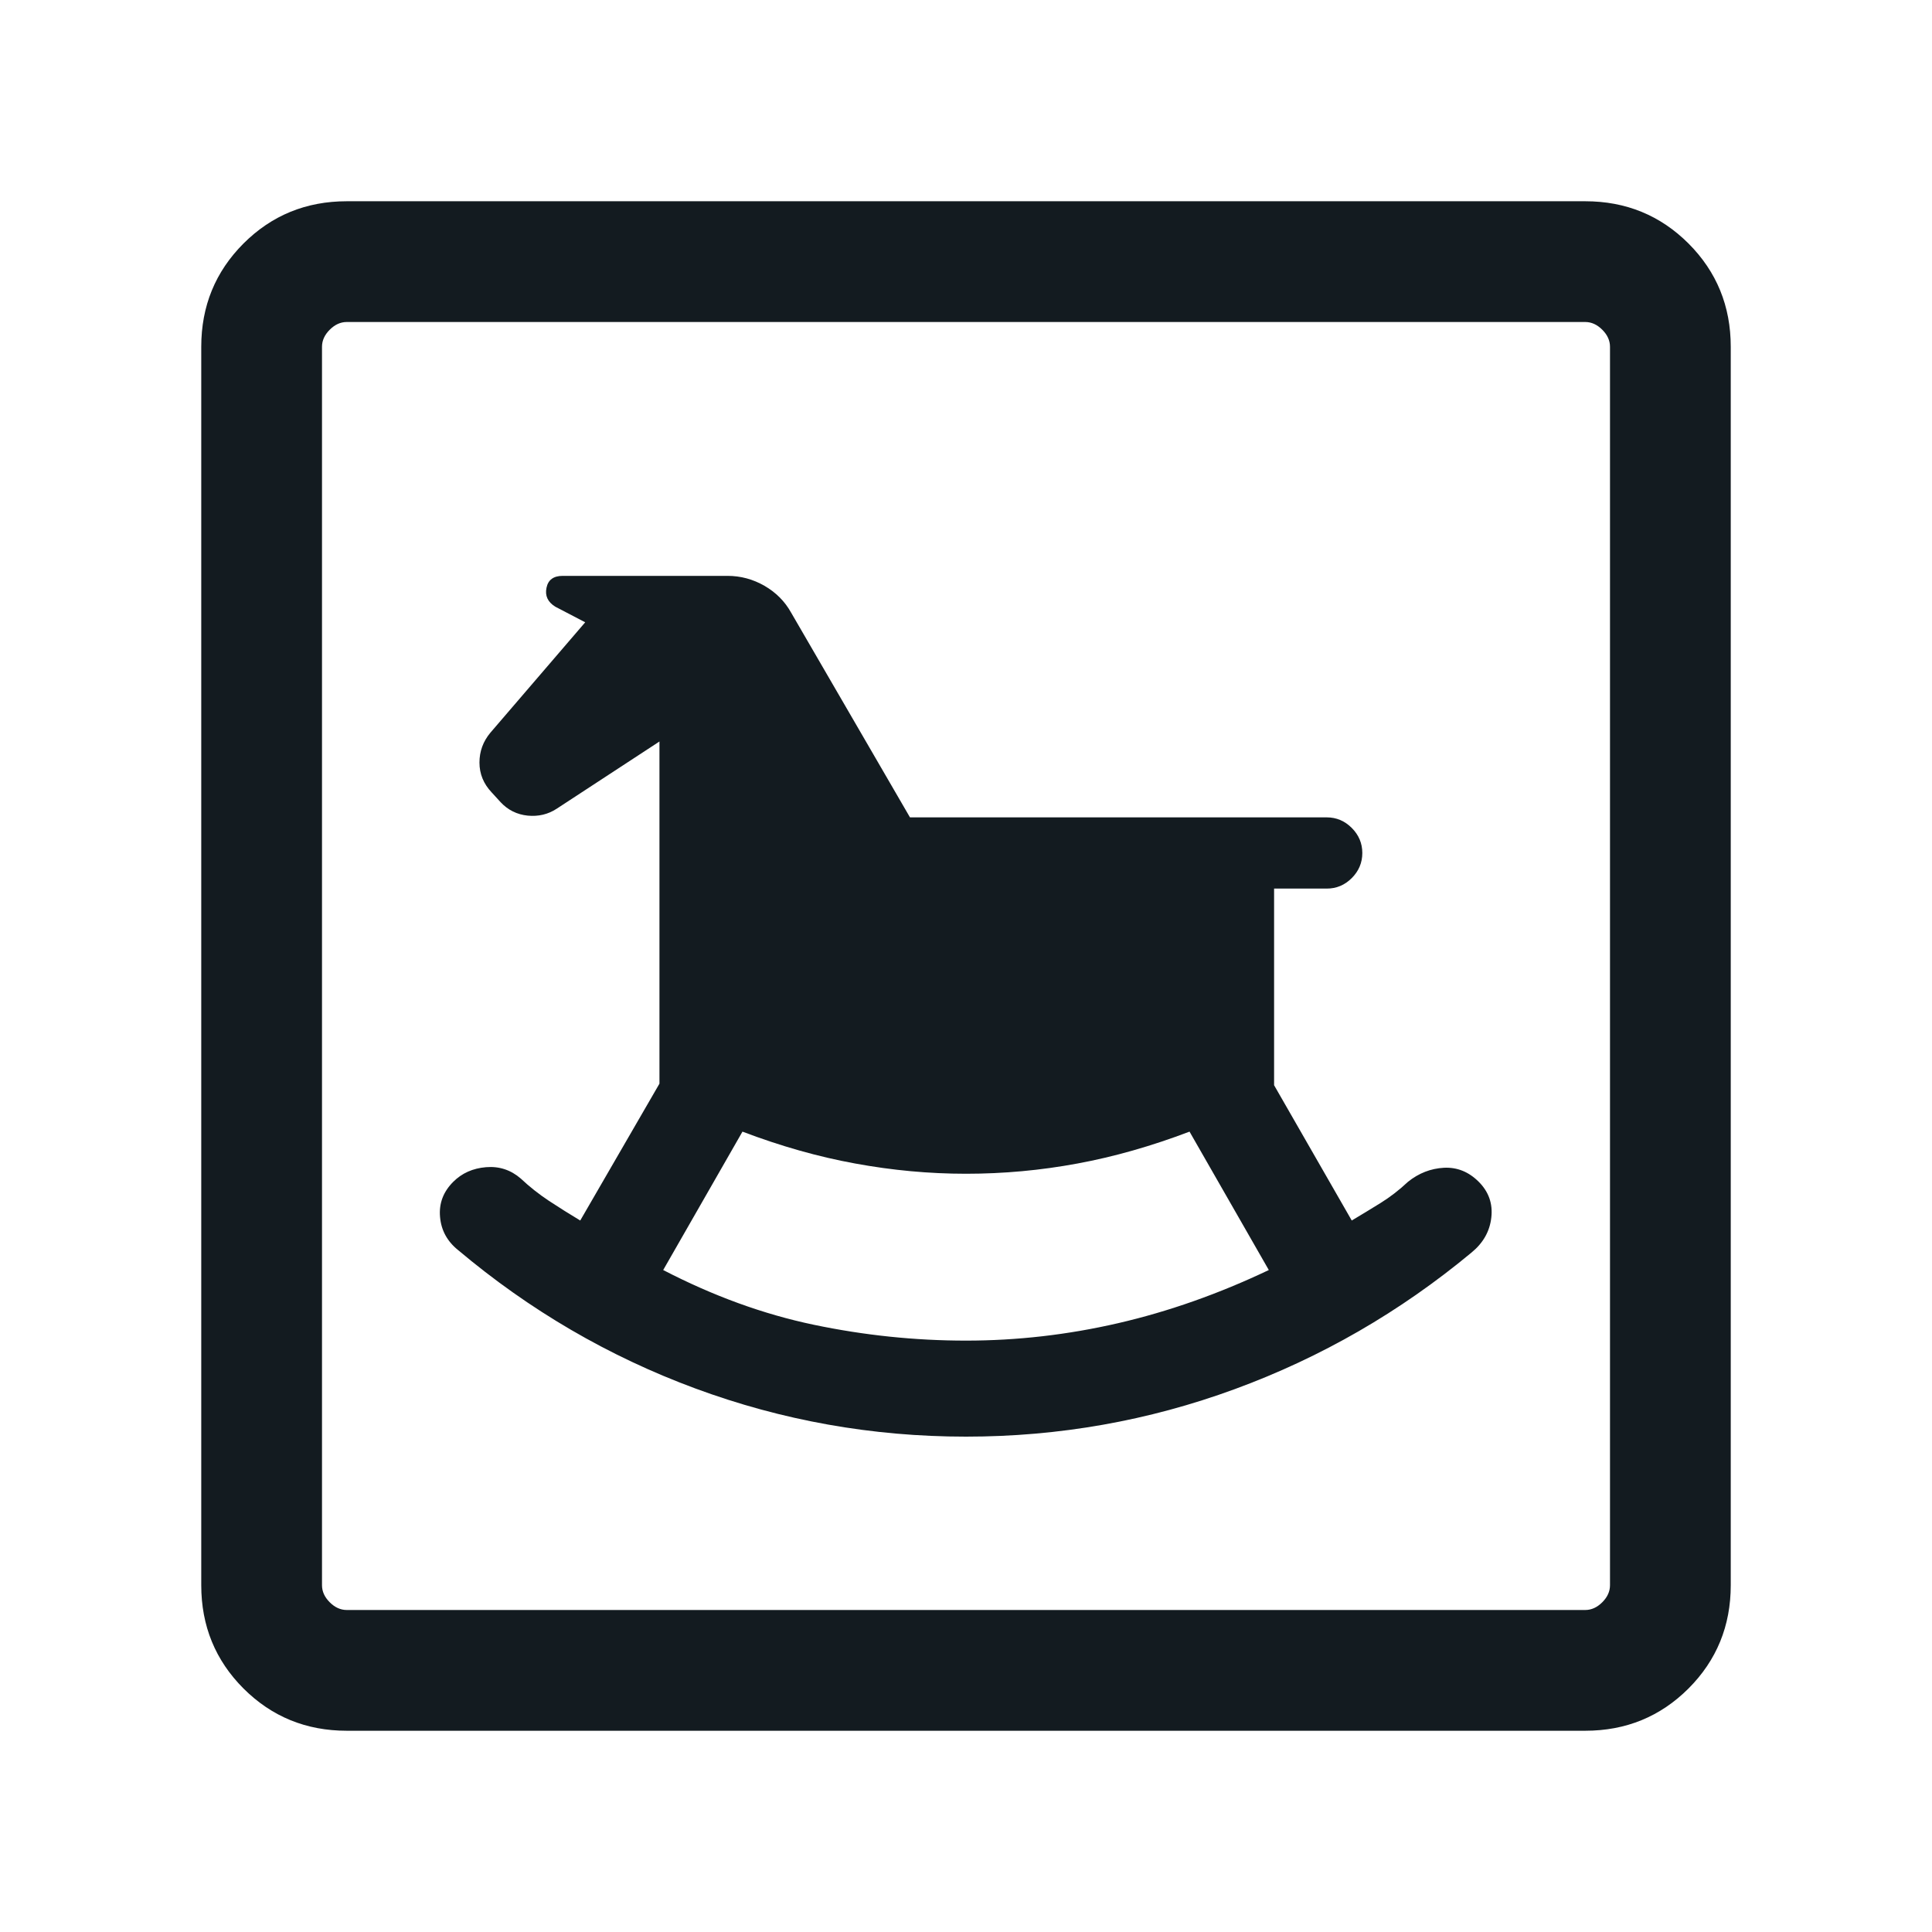 <svg xmlns="http://www.w3.org/2000/svg" width="30" height="30" viewBox="0 0 30 30" fill="none"><path d="M15 22.308C16.442 22.308 17.834 22.062 19.174 21.57C20.515 21.078 21.74 20.371 22.849 19.45C23.03 19.302 23.133 19.121 23.157 18.906C23.182 18.692 23.117 18.506 22.962 18.351C22.806 18.195 22.626 18.123 22.422 18.133C22.218 18.144 22.031 18.216 21.863 18.351C21.727 18.479 21.585 18.588 21.439 18.679C21.292 18.77 21.143 18.861 20.99 18.952L19.784 16.851V13.798H20.601C20.752 13.798 20.881 13.744 20.99 13.635C21.099 13.526 21.154 13.396 21.154 13.245C21.154 13.095 21.099 12.965 20.99 12.856C20.881 12.747 20.752 12.692 20.601 12.692H14.13L12.281 9.507C12.185 9.336 12.048 9.199 11.87 9.096C11.692 8.994 11.501 8.942 11.296 8.942H8.738C8.595 8.942 8.511 9.004 8.486 9.127C8.46 9.251 8.506 9.349 8.623 9.421L9.087 9.663L7.615 11.377C7.502 11.512 7.445 11.667 7.445 11.841C7.445 12.016 7.508 12.171 7.635 12.305L7.774 12.457C7.888 12.579 8.028 12.648 8.194 12.665C8.359 12.681 8.51 12.646 8.644 12.558L10.24 11.514V16.827L9.01 18.952C8.845 18.853 8.683 18.751 8.526 18.648C8.369 18.544 8.223 18.429 8.086 18.3C7.931 18.166 7.751 18.107 7.547 18.124C7.343 18.141 7.173 18.216 7.038 18.351C6.883 18.506 6.814 18.688 6.833 18.897C6.851 19.105 6.945 19.276 7.113 19.411C8.222 20.345 9.45 21.062 10.797 21.56C12.144 22.058 13.545 22.308 15 22.308ZM15 20.817C14.208 20.817 13.421 20.735 12.637 20.571C11.853 20.407 11.074 20.123 10.298 19.721L11.529 17.572C12.119 17.796 12.702 17.962 13.279 18.067C13.856 18.173 14.429 18.226 15 18.226C15.583 18.226 16.16 18.173 16.731 18.067C17.301 17.962 17.881 17.796 18.471 17.572L19.702 19.721C18.926 20.09 18.147 20.365 17.363 20.546C16.579 20.727 15.792 20.817 15 20.817ZM5.385 26.875C4.753 26.875 4.219 26.656 3.781 26.219C3.344 25.781 3.125 25.247 3.125 24.615V5.385C3.125 4.753 3.344 4.219 3.781 3.781C4.219 3.344 4.753 3.125 5.385 3.125H24.615C25.247 3.125 25.781 3.344 26.219 3.781C26.656 4.219 26.875 4.753 26.875 5.385V24.615C26.875 25.247 26.656 25.781 26.219 26.219C25.781 26.656 25.247 26.875 24.615 26.875H5.385ZM5.385 25H24.615C24.712 25 24.8 24.96 24.88 24.88C24.96 24.8 25 24.712 25 24.615V5.385C25 5.288 24.96 5.2 24.88 5.12C24.8 5.04 24.712 5 24.615 5H5.385C5.288 5 5.2 5.04 5.12 5.12C5.04 5.2 5 5.288 5 5.385V24.615C5 24.712 5.04 24.8 5.12 24.88C5.2 24.96 5.288 25 5.385 25Z" fill="#131B20"></path></svg>